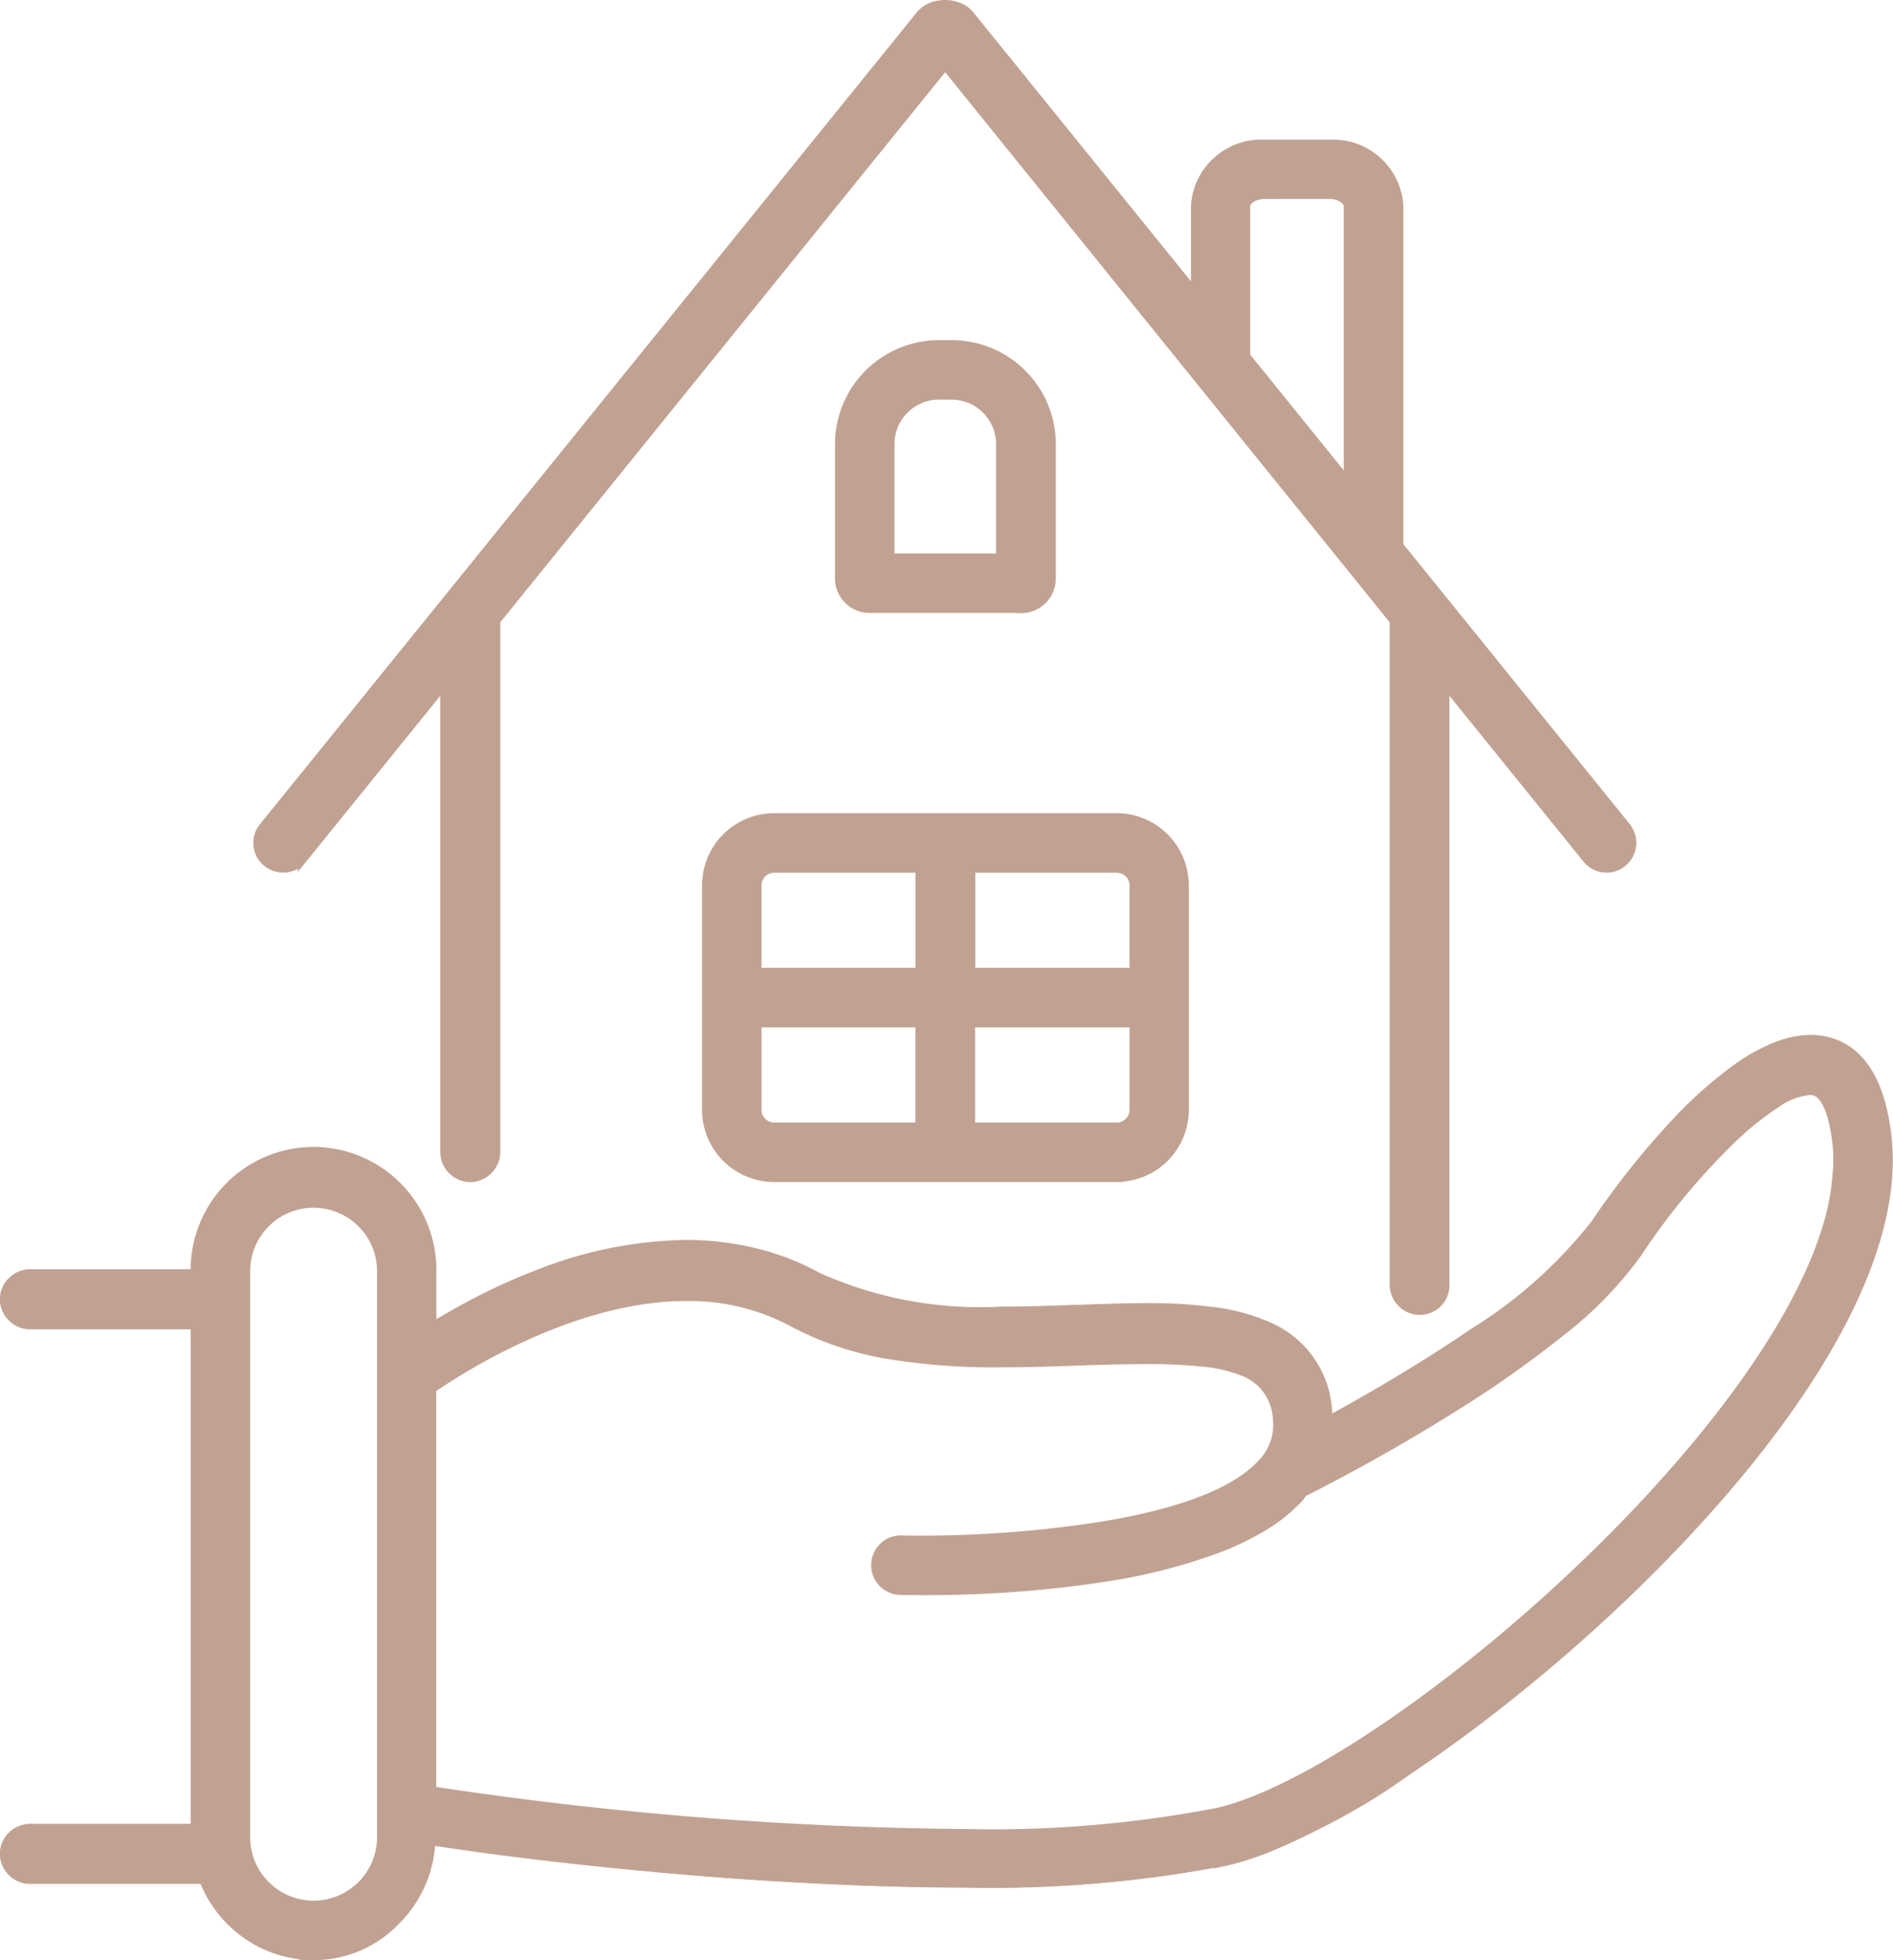 <svg xmlns="http://www.w3.org/2000/svg" width="50.254" height="52.027"><g id="Groupe_356" data-name="Groupe 356" transform="translate(.135 .125)"><g id="icon_HouseManaging_1_" transform="translate(-.01)" fill="#c1a292" stroke="#c1a292" stroke-width=".25"><g id="Fill_1_1_" transform="translate(0 27.475)"><path id="Tracé_519" data-name="Tracé 519" d="M8.216-300.236a3.057 3.057 0 01-1.771-.564 3.234 3.234 0 01-.662-.631 3.149 3.149 0 01-.453-.8l-.006-.025H.685a.626.626 0 01-.441-.184.626.626 0 01-.184-.441.627.627 0 01.184-.441.626.626 0 01.441-.184h4.43v-13.45H.685a.626.626 0 01-.441-.184.627.627 0 01-.184-.441.627.627 0 01.184-.441.626.626 0 01.441-.184h4.43v-.147a3.1 3.1 0 013.094-3.1 3.1 3.1 0 013.1 3.1v1.6l.055-.037c.411-.251.833-.49 1.262-.7a15.969 15.969 0 011.612-.711 10.98 10.98 0 013.866-.772 7.7 7.7 0 011.746.2 6.933 6.933 0 011.728.656 10.536 10.536 0 004.908.913c.686 0 1.366-.025 2.028-.049h.018c.588-.018 1.195-.043 1.777-.043a12.987 12.987 0 011.752.1 5.367 5.367 0 011.483.392 3.259 3.259 0 01.625.38 2.4 2.4 0 01.466.5 2.47 2.47 0 01.306.625 3.149 3.149 0 01.153.76.817.817 0 010 .123v.153l.055-.031c1-.545 2.482-1.4 3.86-2.341a12.626 12.626 0 003.266-2.917 21.959 21.959 0 012.1-2.641 10.736 10.736 0 011.765-1.556 4.753 4.753 0 01.925-.5 2.514 2.514 0 01.9-.184 1.89 1.89 0 01.417.049c.888.221 1.415 1.072 1.569 2.531a6.407 6.407 0 01-.018 1.366 8.269 8.269 0 01-.319 1.44 14.157 14.157 0 01-1.4 3.009 26.246 26.246 0 01-2.194 3.058 38.327 38.327 0 01-2.721 2.935 43.868 43.868 0 01-2.978 2.653 39.593 39.593 0 01-2.972 2.212 16.484 16.484 0 01-4.835 2.451 32.861 32.861 0 01-7.028.6c-1.3 0-2.715-.043-4.21-.123a96.095 96.095 0 01-4.026-.294c-3.217-.294-5.337-.619-5.913-.711l-.043-.006v.043a3.052 3.052 0 01-.27 1.164 3.1 3.1 0 01-.668.95 3.084 3.084 0 01-2.14.87zm0-19.97a1.846 1.846 0 00-1.844 1.844v15.025a1.846 1.846 0 001.844 1.844 1.846 1.846 0 001.844-1.844v-15.031a1.845 1.845 0 00-1.844-1.838zm9.9 2.476c-3 0-5.956 1.881-6.789 2.457l-.018.012v10.729l.031.006a99.358 99.358 0 0014.16 1.134 31.718 31.718 0 006.734-.564 9.308 9.308 0 002.114-.839 23.987 23.987 0 002.574-1.575 42.61 42.61 0 005.576-4.663 31.271 31.271 0 004.565-5.57 8.622 8.622 0 001.636-5.129 3.714 3.714 0 00-.227-1 1.142 1.142 0 00-.178-.3.415.415 0 00-.221-.147.618.618 0 00-.153-.018 1.852 1.852 0 00-.9.343 7.458 7.458 0 00-1.158.925 18.381 18.381 0 00-2.549 3.07 10.063 10.063 0 01-2.016 2.071 29.441 29.441 0 01-2.739 1.942 50.304 50.304 0 01-4.093 2.322v-.006l-.006.006-.055.074c-.025.031-.049.067-.074.1a4.675 4.675 0 01-.931.741 7.488 7.488 0 01-1.195.576 15.006 15.006 0 01-2.819.729 31.255 31.255 0 01-4.933.38c-.319 0-.551-.006-.656-.006a.637.637 0 01-.613-.643.639.639 0 01.184-.435.61.61 0 01.441-.178h.018c.172.006.355.006.551.006a31.028 31.028 0 004.822-.38c2.1-.349 3.511-.907 4.2-1.642a1.506 1.506 0 00.441-1.232 1.432 1.432 0 00-.95-1.305 4.191 4.191 0 00-1.072-.251 14.329 14.329 0 00-1.507-.067c-.466 0-1 .012-1.74.037-.686.025-1.4.049-2.114.049a16.768 16.768 0 01-2.855-.2 8.24 8.24 0 01-2.629-.864 5.919 5.919 0 00-2.855-.695z" transform="translate(-.017 324.501)"/><path id="Tracé_520" data-name="Tracé 520" d="M8.189-300.312a3.015 3.015 0 002.12-.864 3.014 3.014 0 00.656-.937 2.991 2.991 0 00.27-1.152v-.086l.086.012c.57.092 2.69.417 5.907.711 1.373.123 2.727.227 4.026.294 1.489.08 2.9.123 4.2.123a32.8 32.8 0 007.022-.6 16.588 16.588 0 004.816-2.451 40.14 40.14 0 002.966-2.212 44.32 44.32 0 002.978-2.653 38.327 38.327 0 002.721-2.935 25.7 25.7 0 002.194-3.052 14.259 14.259 0 001.4-3 8.806 8.806 0 00.319-1.434 5.59 5.59 0 00.018-1.354 4.093 4.093 0 00-.509-1.722 1.806 1.806 0 00-.453-.5 1.646 1.646 0 00-.582-.276 1.793 1.793 0 00-.411-.049 2.423 2.423 0 00-.882.184 4.717 4.717 0 00-.919.5 10.653 10.653 0 00-1.759 1.55 22.329 22.329 0 00-2.1 2.641A12.612 12.612 0 0139-316.66a45.873 45.873 0 01-3.86 2.341l-.11.061v-.214a.739.739 0 000-.116 3.492 3.492 0 00-.153-.754 2.335 2.335 0 00-.306-.619 2.514 2.514 0 00-.46-.5 2.93 2.93 0 00-.619-.38 5.215 5.215 0 00-1.471-.392 12.951 12.951 0 00-1.746-.1c-.582 0-1.189.025-1.777.043h-.018c-.662.025-1.342.049-2.028.049a10.624 10.624 0 01-4.927-.913 6.847 6.847 0 00-1.716-.656 7.69 7.69 0 00-1.74-.2 11.039 11.039 0 00-3.854.766 16.679 16.679 0 00-1.605.711c-.423.214-.852.453-1.256.7l-.116.067v-1.667a3.062 3.062 0 00-3.058-3.058 3.062 3.062 0 00-3.058 3.058v.184H.658a.584.584 0 00-.417.172.584.584 0 00-.172.417.584.584 0 00.172.417.584.584 0 00.417.172h4.467v13.523H.658a.584.584 0 00-.417.172.584.584 0 00-.172.417.584.584 0 00.172.417.584.584 0 00.417.172h4.657l.018.049a3.093 3.093 0 00.447.8 3.027 3.027 0 00.656.625 2.929 2.929 0 001.752.576m0-19.97a1.886 1.886 0 011.882 1.89v15.025a1.886 1.886 0 01-1.881 1.881 1.886 1.886 0 01-1.881-1.881v-15.031a1.88 1.88 0 011.881-1.875m9.9 2.476a5.926 5.926 0 012.88.7 8.369 8.369 0 002.616.858 17.392 17.392 0 002.849.2c.717 0 1.428-.025 2.114-.049a52.358 52.358 0 011.74-.037 14.54 14.54 0 011.514.067 3.992 3.992 0 011.085.251 1.466 1.466 0 01.968 1.336 1.534 1.534 0 01-.447 1.256c-.7.748-2.12 1.305-4.228 1.654a31.043 31.043 0 01-4.829.38c-.2 0-.386 0-.558-.006h-.018a.579.579 0 00-.411.165.59.59 0 00-.178.411.6.6 0 00.576.607c.1 0 .331.006.656.006a31.185 31.185 0 004.927-.38 14.932 14.932 0 002.813-.729 7.409 7.409 0 001.189-.57 4.427 4.427 0 00.925-.729l.074-.092.055-.074.012-.012.012-.006a50.662 50.662 0 004.093-2.322 30.325 30.325 0 002.739-1.936 10 10 0 002.01-2.065A18.458 18.458 0 0145.824-322a7.472 7.472 0 011.164-.925 1.86 1.86 0 01.925-.349.669.669 0 01.159.018c.325.08.558.619.65 1.477a8.669 8.669 0 01-1.642 5.153 31.082 31.082 0 01-4.571 5.576 43.746 43.746 0 01-2.782 2.531 38.868 38.868 0 01-2.8 2.138 24.02 24.02 0 01-2.58 1.575 9.609 9.609 0 01-2.126.846 31.743 31.743 0 01-6.74.564 98.461 98.461 0 01-14.167-1.134l-.061-.012v-10.778l.031-.025a13.331 13.331 0 016.808-2.463m-9.9 17.568a3.076 3.076 0 01-1.789-.57 3.137 3.137 0 01-.668-.637 3.14 3.14 0 01-.46-.815H.658a.658.658 0 01-.472-.2.673.673 0 01-.2-.472.658.658 0 01.2-.472.673.673 0 01.472-.2h4.393v-13.376H.658a.658.658 0 01-.472-.2.673.673 0 01-.2-.472.658.658 0 01.2-.472.673.673 0 01.472-.2h4.393v-.11a3.139 3.139 0 013.137-3.137 3.143 3.143 0 013.137 3.137v1.532c.411-.251.833-.49 1.262-.711a16.042 16.042 0 011.612-.717 11.043 11.043 0 013.879-.772 7.851 7.851 0 011.759.2 6.76 6.76 0 011.734.662 10.532 10.532 0 004.89.907c.686 0 1.366-.025 2.028-.049h.018c.588-.018 1.195-.043 1.777-.043a13.084 13.084 0 011.759.1 5.144 5.144 0 011.489.4 2.591 2.591 0 011.575 2.3.9.9 0 010 .129v.086c1-.545 2.476-1.391 3.854-2.335a12.424 12.424 0 003.254-2.9 21.822 21.822 0 012.1-2.647 11.077 11.077 0 011.771-1.563 4.841 4.841 0 01.931-.5 2.592 2.592 0 01.913-.19 2 2 0 01.429.049c.9.221 1.44 1.085 1.6 2.567.748 7.1-12.7 18.07-17.47 19.167a32.987 32.987 0 01-7.041.6c-1.3 0-2.715-.043-4.21-.123a96.095 96.095 0 01-4.026-.294c-3.217-.294-5.337-.619-5.913-.711a3.15 3.15 0 01-.276 1.183 3.209 3.209 0 01-.674.962 3 3 0 01-2.16.909zm0-19.97a1.811 1.811 0 00-1.811 1.81v15.025a1.811 1.811 0 001.808 1.808A1.811 1.811 0 0010-303.375v-15.031a1.81 1.81 0 00-1.811-1.802zm9.9 2.476c-2.984 0-5.938 1.875-6.771 2.451v10.68a99.25 99.25 0 0014.155 1.134 31.551 31.551 0 006.722-.564c4.786-1.1 17.065-11.832 16.44-17.733-.086-.815-.306-1.342-.594-1.415a.523.523 0 00-.141-.018 1.78 1.78 0 00-.882.337 7.743 7.743 0 00-1.152.919 18.063 18.063 0 00-2.543 3.064 10.185 10.185 0 01-2.028 2.083 28.793 28.793 0 01-2.745 1.942 50.036 50.036 0 01-4.1 2.322l-.049.067a1.118 1.118 0 01-.08.1 4.415 4.415 0 01-.944.748 7.313 7.313 0 01-1.2.576 15.177 15.177 0 01-2.825.735 31.32 31.32 0 01-4.939.38c-.319 0-.558-.006-.656-.006a.663.663 0 01-.643-.68.671.671 0 01.2-.46.653.653 0 01.466-.19h.017c.172.006.355.006.551.006a30.912 30.912 0 004.816-.38c2.089-.349 3.5-.9 4.185-1.636a1.46 1.46 0 00.429-1.2 1.408 1.408 0 00-.925-1.275 3.863 3.863 0 00-1.066-.245 14.192 14.192 0 00-1.5-.067c-.46 0-1 .012-1.74.037-.686.025-1.4.049-2.114.049a17.5 17.5 0 01-2.862-.2 8.315 8.315 0 01-2.641-.864 5.806 5.806 0 00-2.842-.695z" transform="translate(.01 324.54)"/></g><g id="Fill_4_1_" transform="translate(6.734)"><path id="Tracé_521" data-name="Tracé 521" d="M-48.648 34.638a.626.626 0 01-.441-.184.626.626 0 01-.184-.441V16.359l-.006-.012-11.942-14.755-.031-.037-.031.037-11.936 14.755-.006.012v14.118a.626.626 0 01-.184.441.626.626 0 01-.441.184.626.626 0 01-.441-.184.626.626 0 01-.184-.441V17.91l-.067.08-3.781 4.675a.637.637 0 01-.49.233.616.616 0 01-.392-.141.608.608 0 01-.227-.423.622.622 0 01.135-.46L-61.877.336A.694.694 0 01-61.6.127a.933.933 0 01.354-.067.933.933 0 01.346.067.694.694 0 01.282.208l5.987 7.4.067.08V5.366a1.7 1.7 0 011.789-1.605h1.74a1.709 1.709 0 011.789 1.605v9.026l.006.012 6.036 7.463a.624.624 0 01-.092.882.616.616 0 01-.392.141.637.637 0 01-.49-.233l-3.781-4.675-.067-.08v16.1a.626.626 0 01-.184.441.585.585 0 01-.438.195zm-4.123-29.621a.627.627 0 00-.374.11.324.324 0 00-.159.245v4l.006.012 2.733 3.382.067.08V5.373a.308.308 0 00-.159-.245.688.688 0 00-.374-.11h-1.74z" transform="translate(79.479 -.023)"/><path id="Tracé_522" data-name="Tracé 522" d="M-48.675 34.578a.584.584 0 00.417-.172.584.584 0 00.172-.417V17.782l.135.165 3.781 4.675a.584.584 0 00.46.221.641.641 0 00.374-.129.586.586 0 00.086-.827l-6.036-7.463-.018-.018V5.349a1.67 1.67 0 00-1.752-1.569H-52.8a1.67 1.67 0 00-1.752 1.569V7.9l-.135-.165-5.987-7.4a.649.649 0 00-.263-.2.894.894 0 00-.337-.067.894.894 0 00-.337.067.662.662 0 00-.263.2l-17.42 21.54a.585.585 0 00-.129.435.587.587 0 00.214.4.589.589 0 00.374.129.584.584 0 00.46-.221l3.781-4.675.135-.165v12.676a.584.584 0 00.172.417.584.584 0 00.417.172.584.584 0 00.417-.172.584.584 0 00.172-.417v-14.13l.018-.018L-61.328 1.55l.055-.074.055.074 11.936 14.755.018.018V33.99a.584.584 0 00.172.417.584.584 0 00.417.172M-52.8 4.957h1.74c.3 0 .57.184.57.392v7.58l-.135-.165-2.733-3.382-.018-.018V5.349c0-.208.27-.392.576-.392m4.124 29.694a.658.658 0 01-.472-.2.673.673 0 01-.2-.472V16.348L-61.273 1.593l-11.936 14.755v14.106a.658.658 0 01-.2.472.673.673 0 01-.472.2.658.658 0 01-.472-.2.673.673 0 01-.2-.472V17.991l-3.781 4.675a.65.65 0 01-.515.245.677.677 0 01-.417-.147.646.646 0 01-.245-.447.651.651 0 01.147-.49L-61.935.288a.827.827 0 01.294-.221A1.031 1.031 0 01-61.273 0a.938.938 0 01.368.074.706.706 0 01.294.221l5.987 7.4V5.349A1.744 1.744 0 01-52.8 3.707h1.74a1.744 1.744 0 011.826 1.642v9.014l6.036 7.463a.67.67 0 01-.1.938.641.641 0 01-.417.147.66.66 0 01-.515-.245l-3.781-4.675v16a.658.658 0 01-.2.472.678.678 0 01-.464.188zM-52.8 5.031c-.282 0-.5.165-.5.313v3.988l2.733 3.382V5.343c0-.147-.214-.313-.5-.313z" transform="translate(79.506)"/></g><g id="Fill_6_1_" transform="translate(22.166 9.033)"><path id="Tracé_523" data-name="Tracé 523" d="M-256.81-99.652h-4.026a.753.753 0 01-.754-.754v-3.566a2.6 2.6 0 012.592-2.6h.343a2.6 2.6 0 012.6 2.6v3.566a.753.753 0 01-.755.754zm-2.181-5.662a1.342 1.342 0 00-1.342 1.342v3.064h3.021v-3.064a1.342 1.342 0 00-1.342-1.342z" transform="translate(261.627 106.607)"/><path id="Tracé_524" data-name="Tracé 524" d="M-256.834-99.712a.718.718 0 00.717-.717V-104a2.558 2.558 0 00-2.555-2.555h-.343A2.558 2.558 0 00-261.57-104v3.566a.718.718 0 00.717.717h4.02m-2.181-5.662h.343a1.381 1.381 0 011.378 1.379v3.1h-3.094v-3.1a1.372 1.372 0 011.373-1.379m2.181 5.735h-4.026a.792.792 0 01-.79-.79V-104a2.639 2.639 0 012.635-2.635h.343a2.639 2.639 0 012.634 2.635v3.566a.794.794 0 01-.797.796zm-2.181-5.662A1.306 1.306 0 00-260.32-104v3.027h2.947V-104a1.306 1.306 0 00-1.305-1.305z" transform="translate(261.65 106.63)"/></g><g id="Fill_8_1_" transform="translate(18.636 21.58)"><path id="Tracé_525" data-name="Tracé 525" d="M-209.024-245.243h-9.093A1.752 1.752 0 01-219.87-247v-5.962a1.752 1.752 0 011.752-1.752h9.093a1.752 1.752 0 011.752 1.752V-247a1.752 1.752 0 01-1.751 1.757zm-3.922-4.105v2.849h3.928a.494.494 0 00.5-.5v-2.353h-4.424zm-5.668 0V-247a.494.494 0 00.5.5h3.909v-2.849h-4.406zm5.668-4.105v2.849h4.418v-2.353a.494.494 0 00-.5-.5h-3.922zm-5.172 0a.494.494 0 00-.5.5v2.353h4.412v-2.849h-3.916z" transform="translate(219.907 254.747)"/><path id="Tracé_526" data-name="Tracé 526" d="M-209.047-245.3a1.721 1.721 0 001.716-1.716v-5.962a1.721 1.721 0 00-1.716-1.716h-9.093a1.721 1.721 0 00-1.716 1.716v5.962a1.721 1.721 0 001.716 1.716h9.093m-3.958-4.105h4.5v2.39a.533.533 0 01-.533.533h-3.965v-2.923m-5.668 0h4.485v2.923h-3.946a.533.533 0 01-.533-.533v-2.39m5.662-4.105h3.958a.533.533 0 01.533.533v2.39h-4.492v-2.923m-5.135 0h3.958v2.923h-4.485v-2.39a.524.524 0 01.527-.533m9.093 8.284h-9.093a1.791 1.791 0 01-1.789-1.789v-5.962a1.791 1.791 0 011.789-1.789h9.093a1.791 1.791 0 011.789 1.789v5.962a1.787 1.787 0 01-1.79 1.786zm-3.885-4.105v2.776h3.891a.463.463 0 00.46-.46v-2.316zm-5.668 0v2.316a.463.463 0 00.46.46h3.873v-2.776zm5.674-4.105v2.776h4.344v-2.316a.463.463 0 00-.46-.46zm-5.215 0a.463.463 0 00-.46.46v2.316h4.338v-2.776z" transform="translate(219.93 254.77)"/></g></g></g></svg>